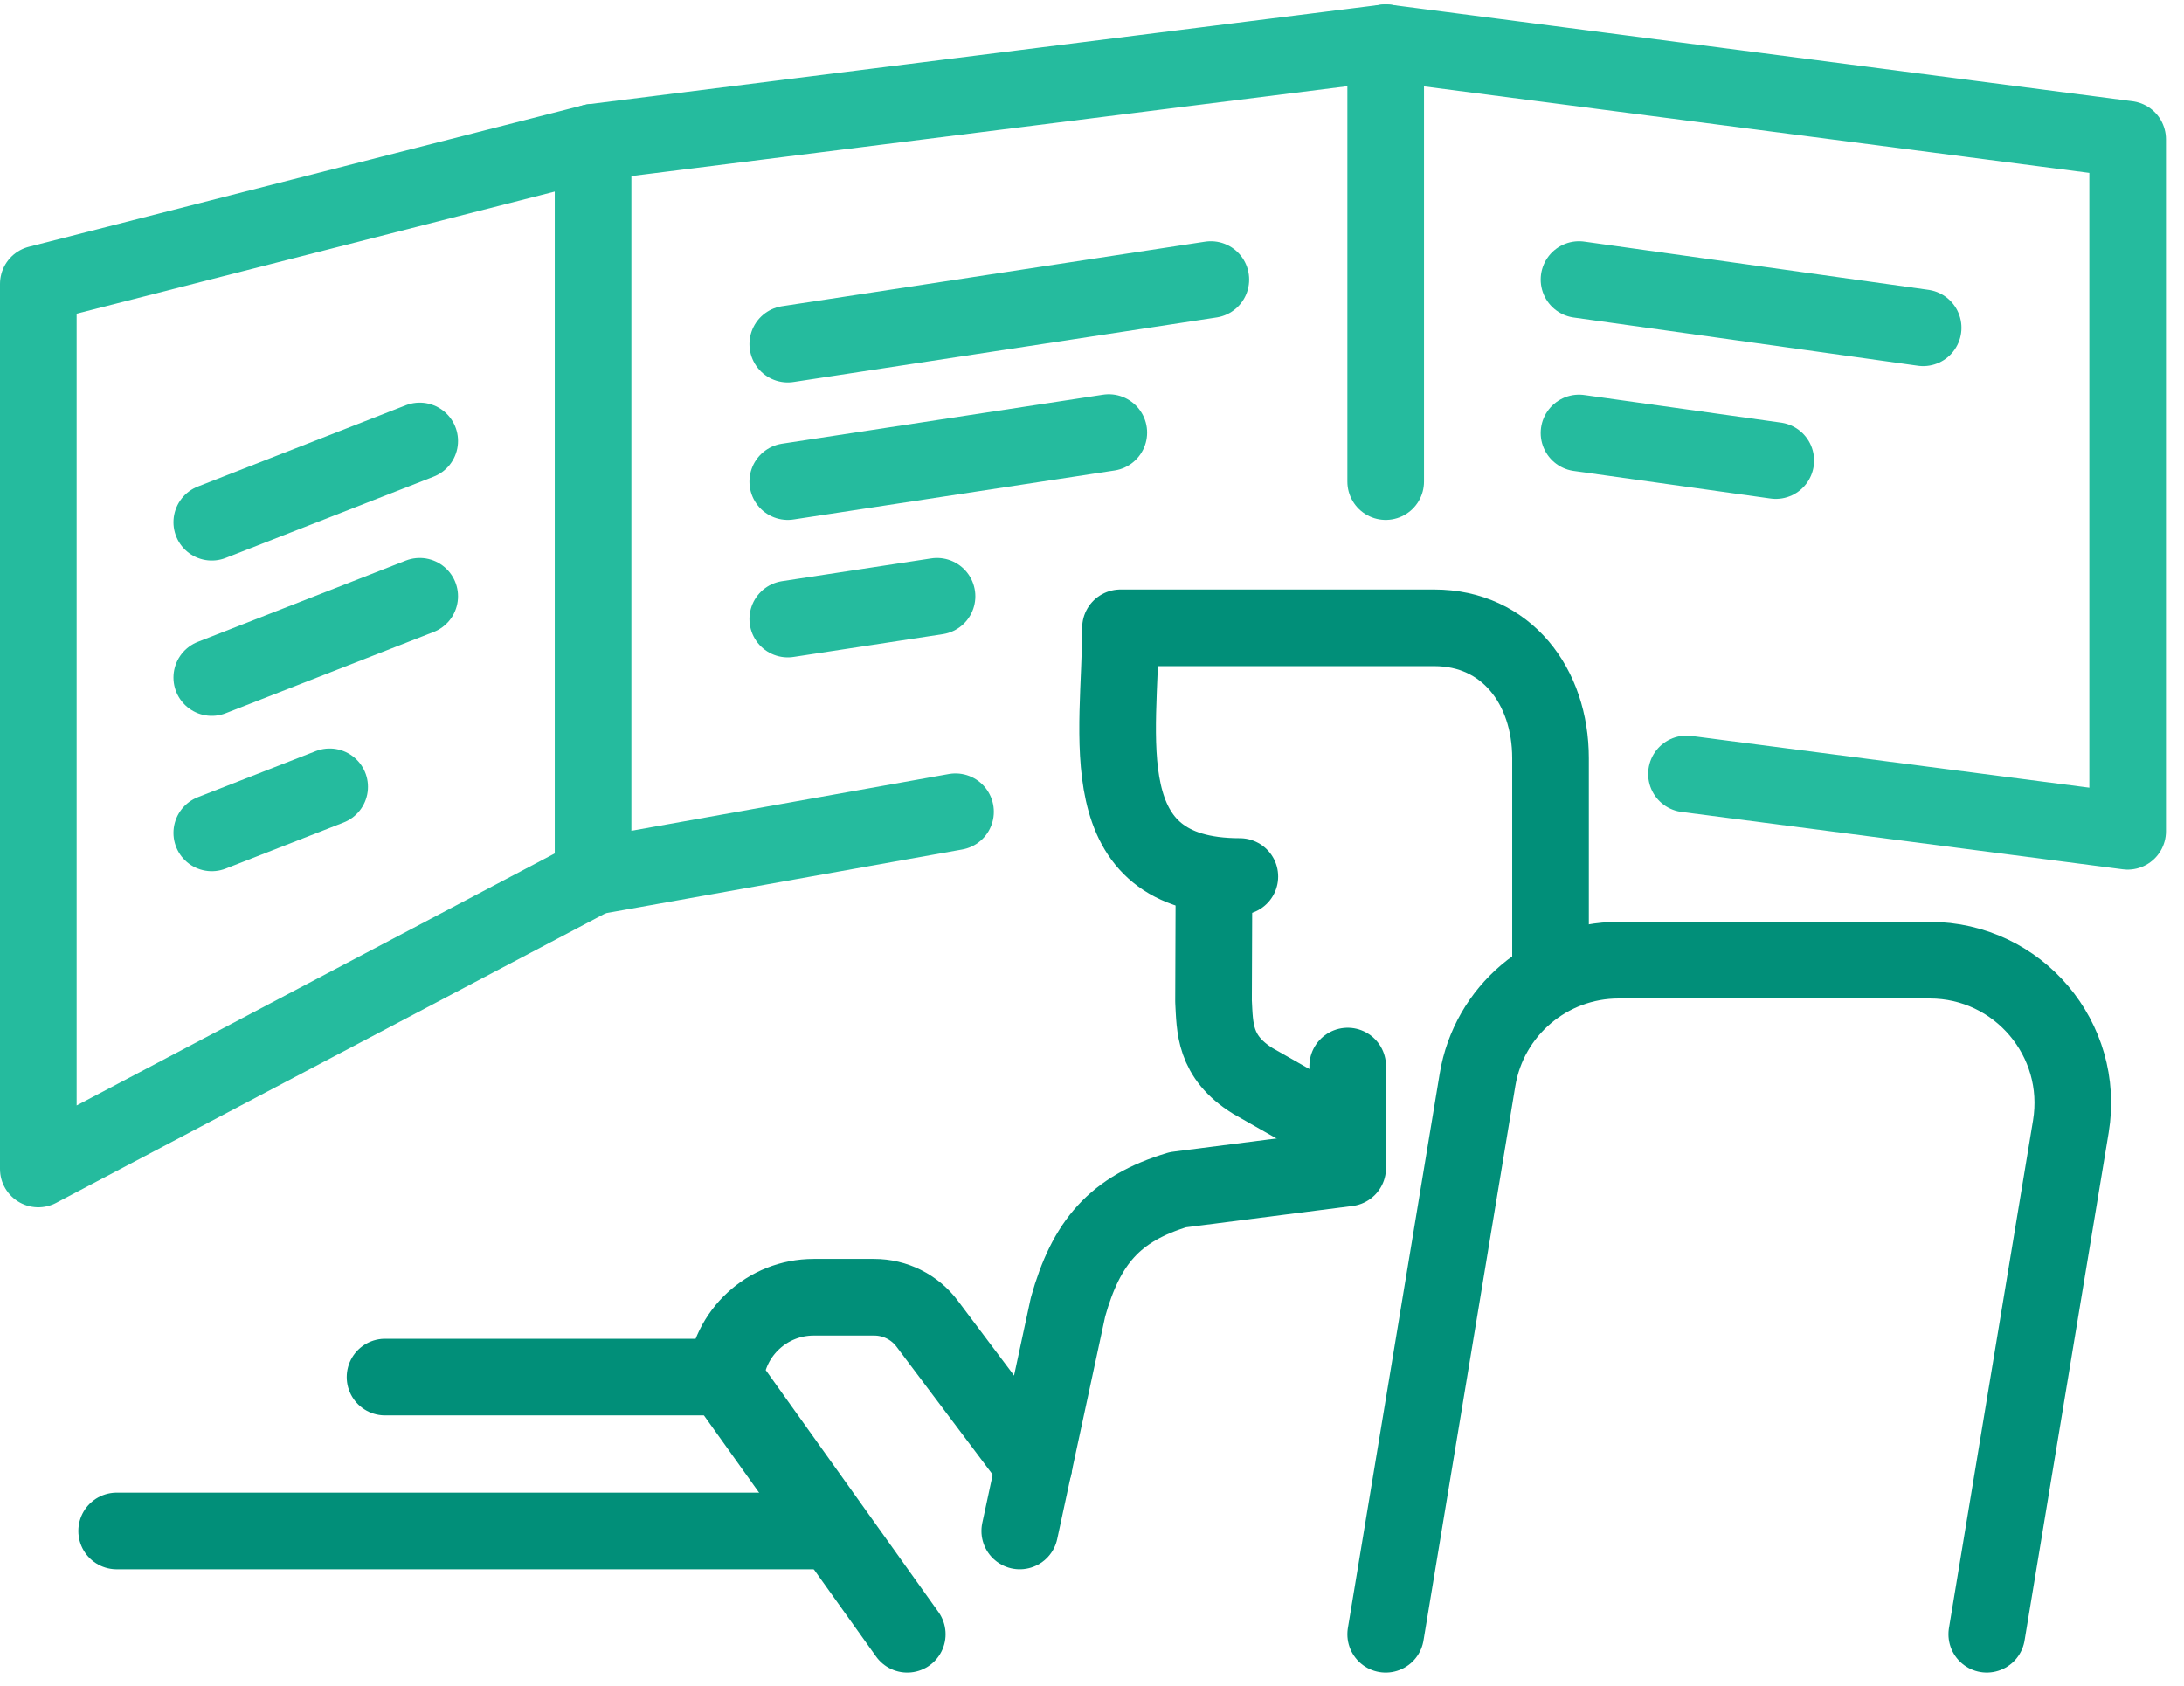 <svg xmlns="http://www.w3.org/2000/svg" width="114" height="88" viewBox="0 0 114 88" fill="none"><path d="M63.364 46.727L63.344 52.272C63.42 53.599 63.344 55.166 65.412 56.434L69.552 58.788" stroke="#018F79" stroke-width="4" stroke-miterlimit="10" stroke-linecap="round" stroke-linejoin="round"></path><path d="M80.934 50.121V39.578C80.934 35.819 78.626 32.771 74.866 32.771H58.487C58.487 38.382 56.804 45.754 64.717 45.754" stroke="#018F79" stroke-width="4" stroke-miterlimit="10" stroke-linecap="round" stroke-linejoin="round"></path><path d="M70.347 55.647V60.967L61.484 62.102C58.173 63.097 56.692 64.867 55.749 68.222L53.229 79.915" stroke="#018F79" stroke-width="4" stroke-miterlimit="10" stroke-linecap="round" stroke-linejoin="round"></path><path d="M72.33 85.307L77.123 56.365C77.719 52.763 80.835 50.121 84.486 50.121H100.731C105.34 50.121 108.847 54.257 108.094 58.804L103.705 85.306" stroke="#018F79" stroke-width="4" stroke-miterlimit="10" stroke-linecap="round" stroke-linejoin="round"></path><path d="M47.357 85.307L37.849 71.989C38.038 69.576 40.051 67.714 42.472 67.714H45.632C46.718 67.714 47.741 68.225 48.394 69.093L53.97 76.51" stroke="#018F79" stroke-width="4" stroke-miterlimit="10" stroke-linecap="round" stroke-linejoin="round"></path><path d="M37.095 71.882H20.098" stroke="#018F79" stroke-width="4" stroke-miterlimit="10" stroke-linecap="round" stroke-linejoin="round"></path><path d="M43.072 79.915H6.089" stroke="#018F79" stroke-width="4" stroke-miterlimit="10" stroke-linecap="round" stroke-linejoin="round"></path><path d="M30.957 45.754L2 61.019V14.82L30.957 7.425V45.754Z" stroke="#25BB9E" stroke-width="4" stroke-miterlimit="10" stroke-linecap="round" stroke-linejoin="round"></path><path d="M72.33 25.138V2.232L111.059 7.268V43.393L88.031 40.399" stroke="#25BB9E" stroke-width="4" stroke-miterlimit="10" stroke-linecap="round" stroke-linejoin="round"></path><path d="M30.961 7.425L72.336 2.232" stroke="#25BB9E" stroke-width="4" stroke-miterlimit="10" stroke-linecap="round" stroke-linejoin="round"></path><path d="M49.876 42.373L30.961 45.754" stroke="#25BB9E" stroke-width="4" stroke-miterlimit="10" stroke-linecap="round" stroke-linejoin="round"></path><path d="M11.054 27.259L21.908 23.017" stroke="#25BB9E" stroke-width="4" stroke-miterlimit="10" stroke-linecap="round" stroke-linejoin="round"></path><path d="M11.054 35.367L21.908 31.125" stroke="#25BB9E" stroke-width="4" stroke-miterlimit="10" stroke-linecap="round" stroke-linejoin="round"></path><path d="M11.054 43.476L17.207 41.071" stroke="#25BB9E" stroke-width="4" stroke-miterlimit="10" stroke-linecap="round" stroke-linejoin="round"></path><path d="M41.12 17.962L63.203 14.593" stroke="#25BB9E" stroke-width="4" stroke-miterlimit="10" stroke-linecap="round" stroke-linejoin="round"></path><path d="M41.12 25.138L57.877 22.581" stroke="#25BB9E" stroke-width="4" stroke-miterlimit="10" stroke-linecap="round" stroke-linejoin="round"></path><path d="M41.12 32.314L48.911 31.125" stroke="#25BB9E" stroke-width="4" stroke-miterlimit="10" stroke-linecap="round" stroke-linejoin="round"></path><path d="M82.421 14.593L100.384 17.11" stroke="#25BB9E" stroke-width="4" stroke-miterlimit="10" stroke-linecap="round" stroke-linejoin="round"></path><path d="M82.421 22.601L92.691 24.041" stroke="#25BB9E" stroke-width="4" stroke-miterlimit="10" stroke-linecap="round" stroke-linejoin="round"></path></svg>